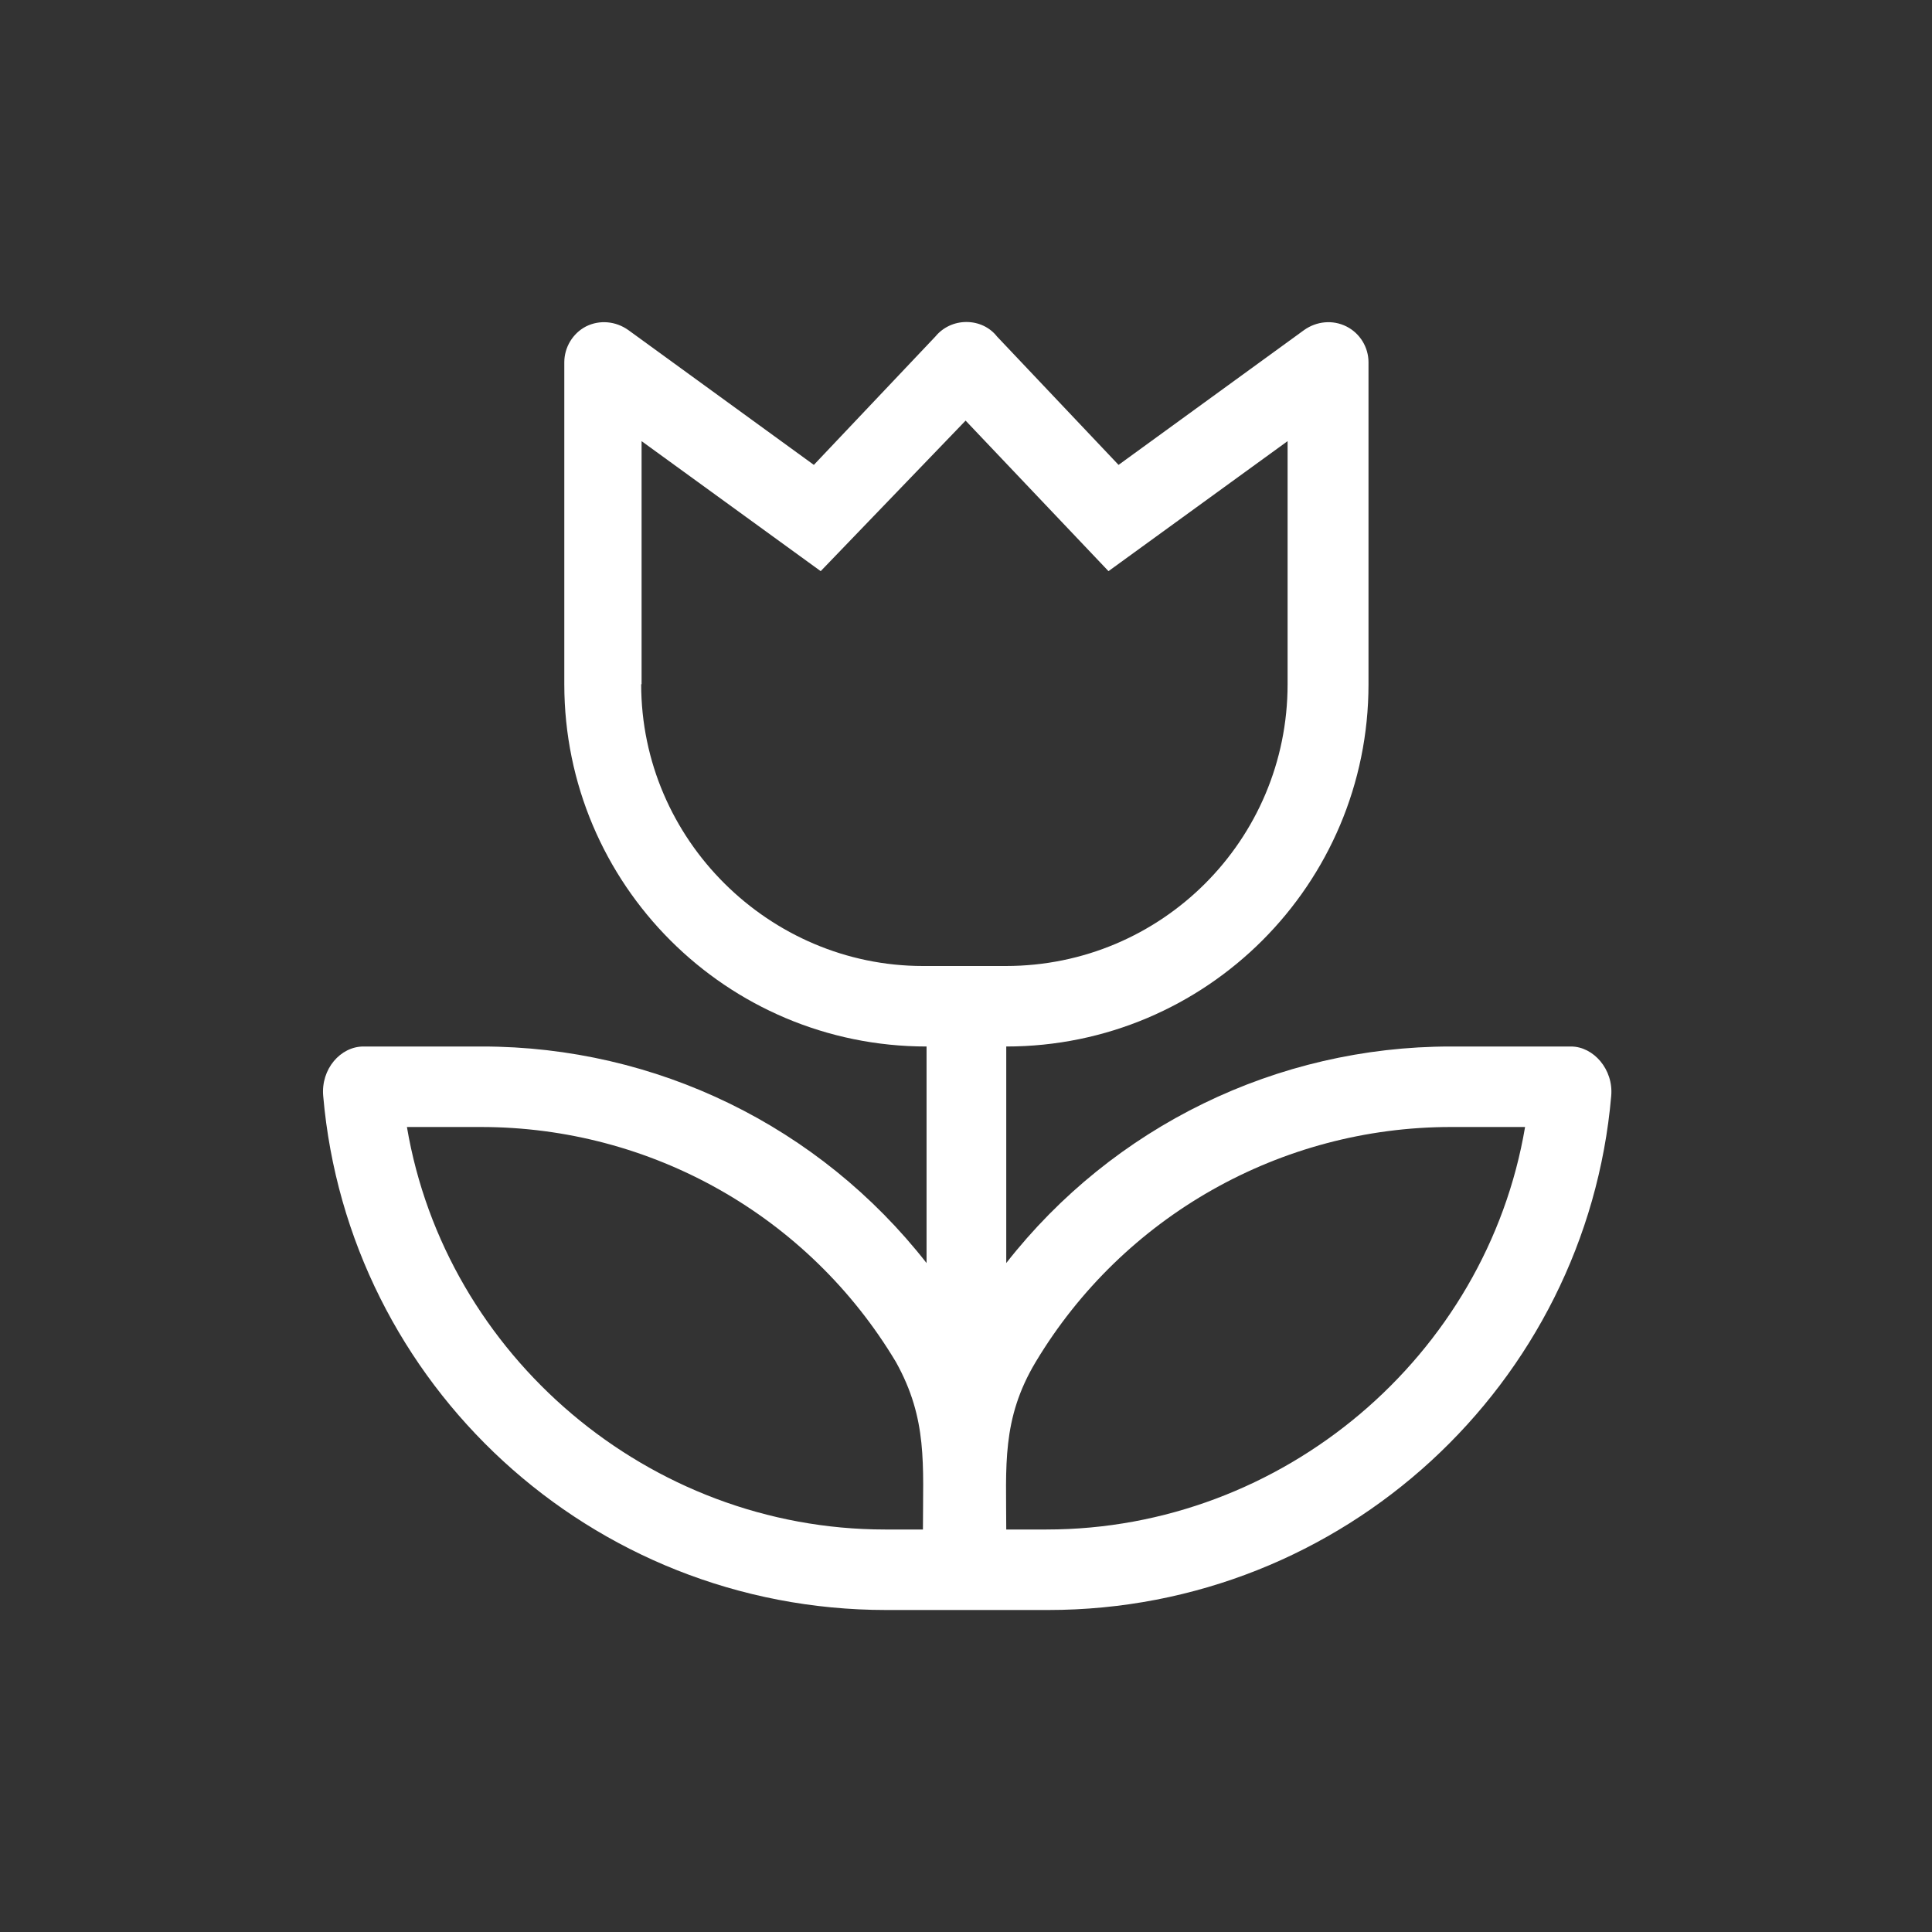 <?xml version="1.0" encoding="UTF-8"?>
<svg xmlns="http://www.w3.org/2000/svg" id="Ebene_1" viewBox="0 0 48 48">
  <rect x="0" y="0" width="48" height="48" fill="#333333" stroke="none"/>
  <defs>
    <style>
      .cls-1 {
        fill: #fff;
      }
    </style>
  </defs>
  <path class="cls-1" d="M38.99,26h-2.95c-4.31,0-8.38,1.98-11.04,5.38v-5.38c4.97,0,9-4.03,9-9v-8c0-.37-.21-.72-.55-.89s-.74-.13-1.05.09l-4.61,3.35-3.02-3.19c-.18-.23-.46-.36-.76-.36s-.58.13-.77.36l-3.02,3.19-4.61-3.35c-.31-.22-.71-.26-1.05-.09-.33.17-.54.52-.54.89v8c0,4.97,4.03,9,9,9v5.38c-2.66-3.4-6.72-5.38-11.04-5.38h-2.95c-.57,0-1.06.56-1,1.23.62,7.16,6.64,12.77,13.99,12.77h4.02c7.34,0,13.37-5.62,13.99-12.77.06-.66-.44-1.23-1-1.23ZM15.94,17v-6.04l4.45,3.23,3.6-3.74,3.55,3.74,4.45-3.23v6.04c0,3.87-3.13,7-7,7h-2.06c-3.81,0-7-3.13-7-7ZM22.94,38h-.95c-5.87,0-10.92-4.32-11.88-10h1.84c4.23,0,8.14,2.21,10.31,5.84.79,1.42.67,2.54.67,4.16ZM26,38h-1c0-1.57-.12-2.74.73-4.16,2.17-3.62,6.09-5.84,10.32-5.84h1.84c-.96,5.68-6.01,10-11.89,10Z"></path>
</svg>
